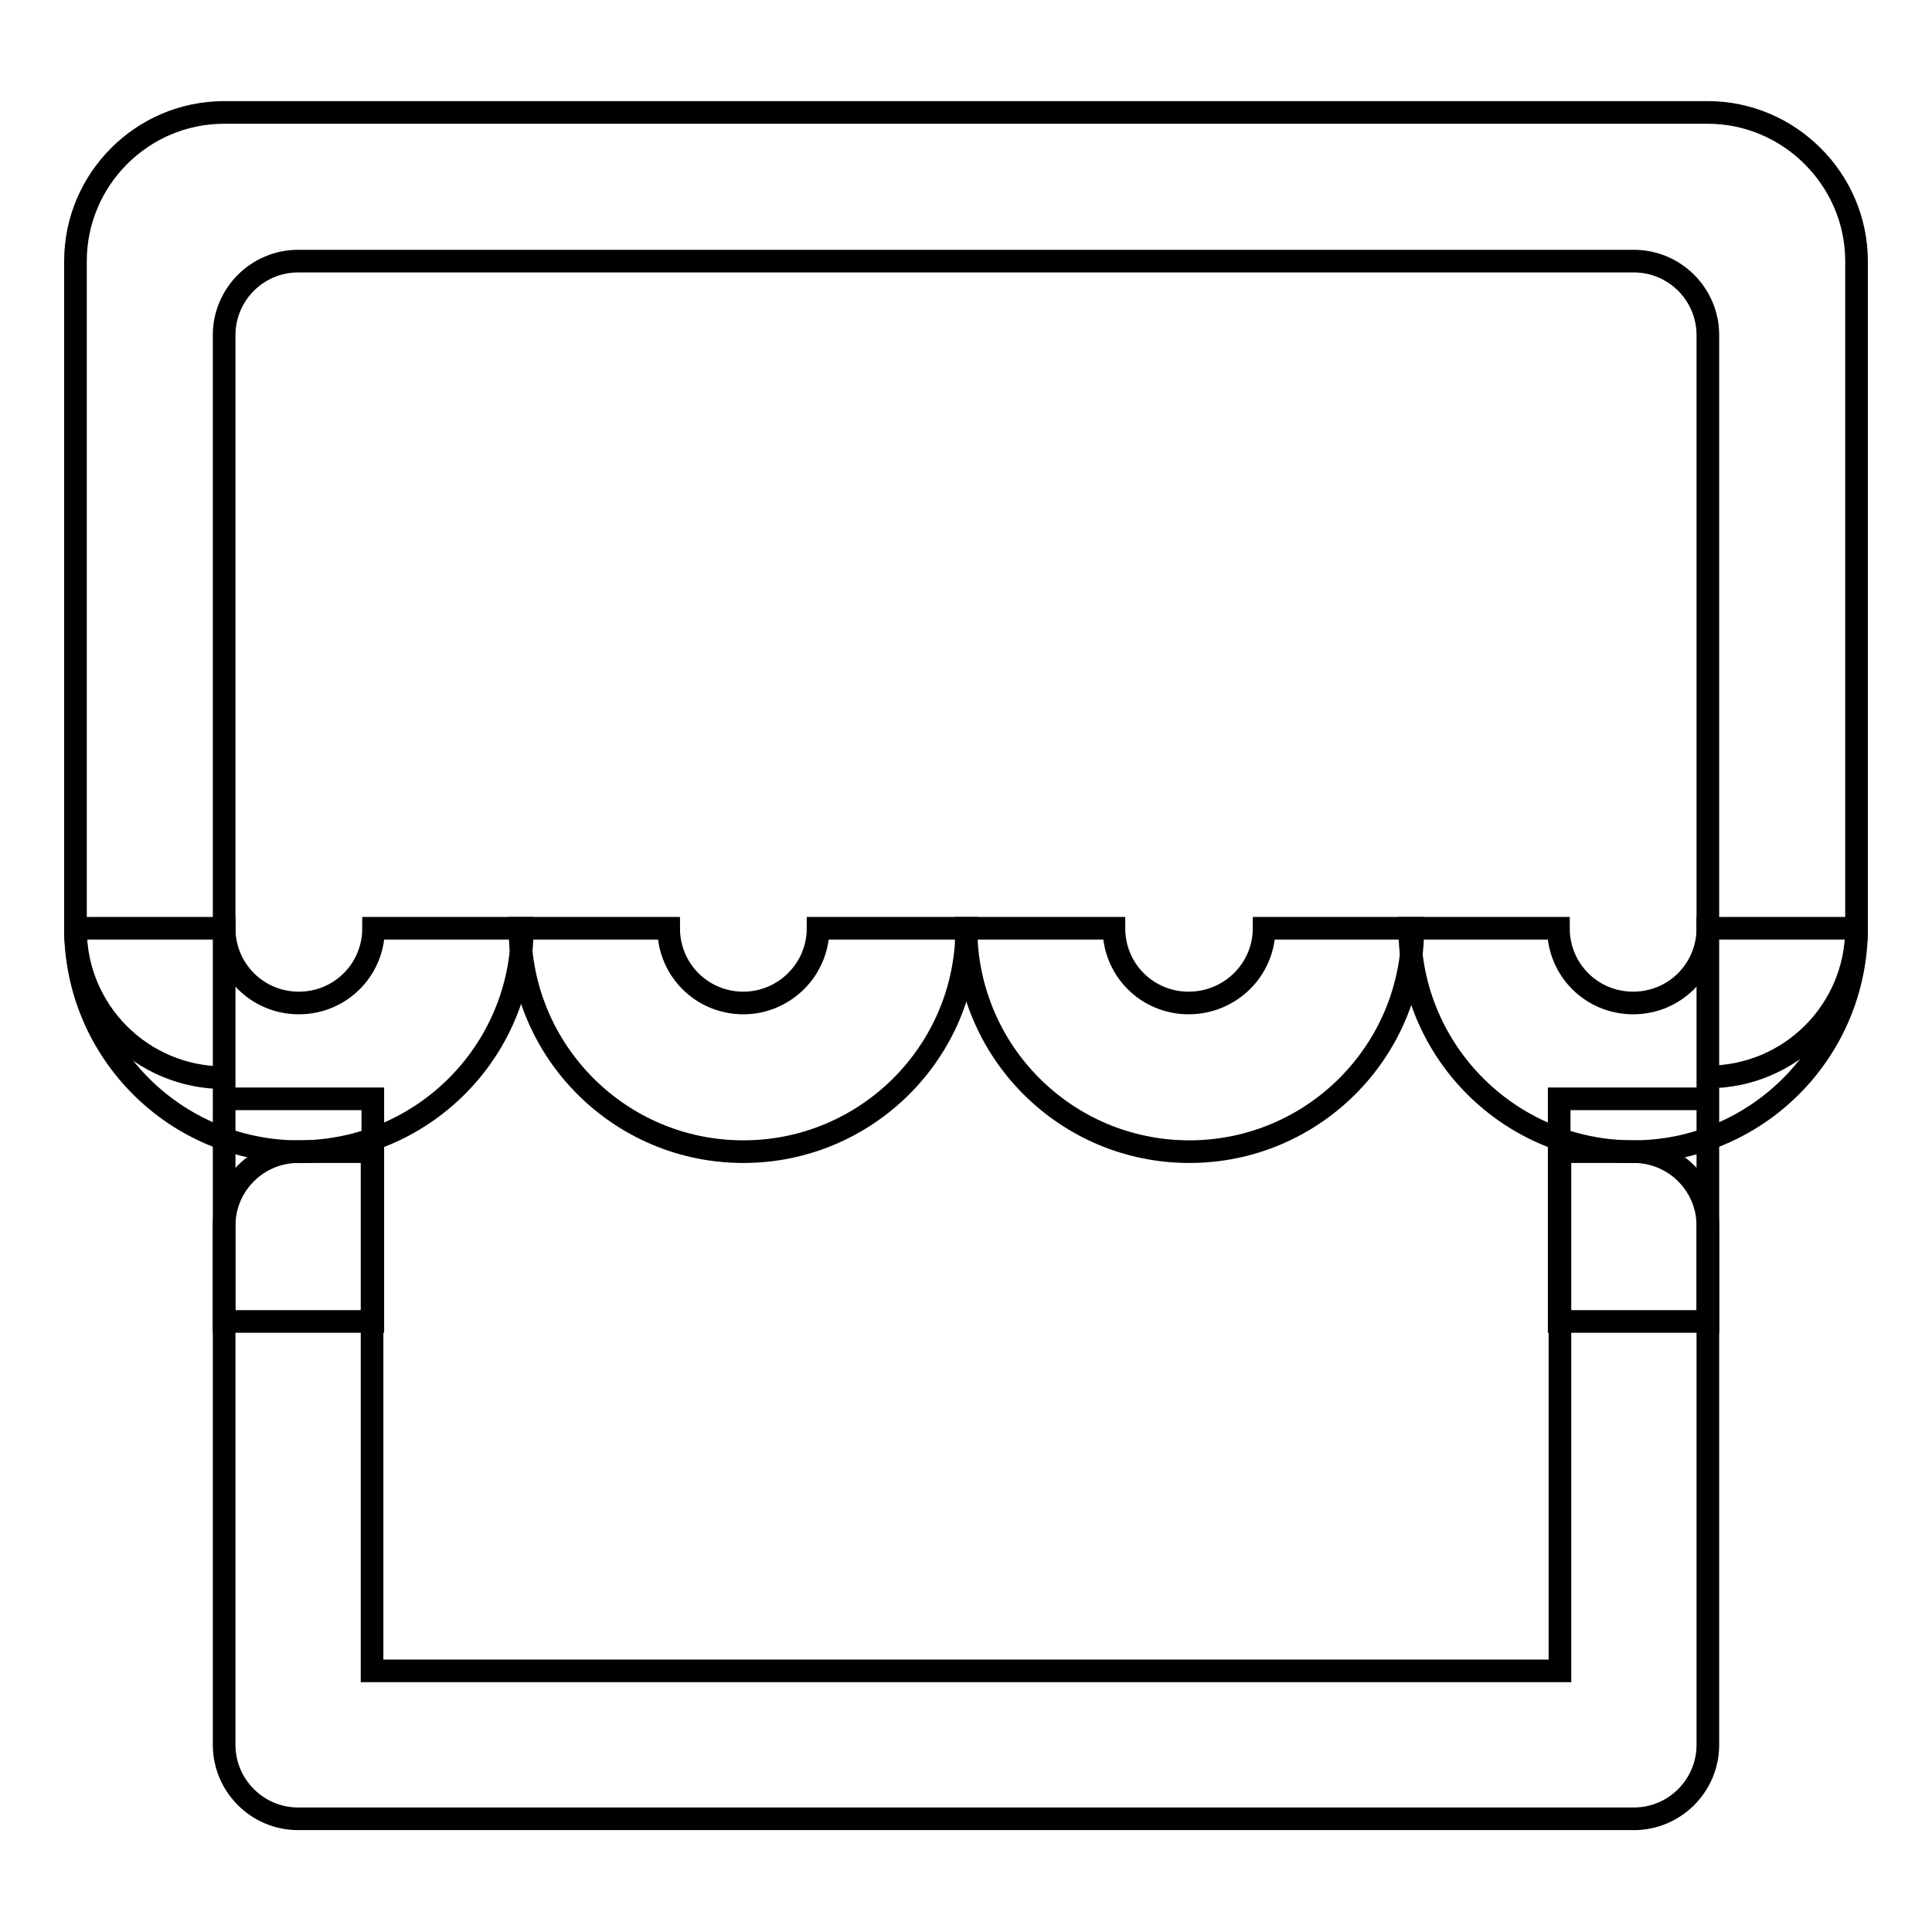 <?xml version="1.0" encoding="utf-8"?>
<!-- Svg Vector Icons : http://www.onlinewebfonts.com/icon -->
<!DOCTYPE svg PUBLIC "-//W3C//DTD SVG 1.1//EN" "http://www.w3.org/Graphics/SVG/1.1/DTD/svg11.dtd">
<svg version="1.1" xmlns="http://www.w3.org/2000/svg" xmlns:xlink="http://www.w3.org/1999/xlink" x="0px" y="0px" viewBox="0 0 256 256" enable-background="new 0 0 256 256" xml:space="preserve">
<g><g><path stroke-width="3" fill-opacity="0" stroke="#000000"  d="M216.5,152.6h-9.8v68.8H49.3v-68.8h-9.8c-5.4,0-9.8,4.4-9.8,9.8v68.8c0,5.4,4.4,9.8,9.8,9.8h177c5.4,0,9.8-4.4,9.8-9.8v-68.8C226.3,157,221.9,152.6,216.5,152.6z M226.3,14.9H29.7C18.8,14.9,10,23.8,10,34.6v88.5c0,10.9,8.8,19.7,19.7,19.7V44.4c0-5.4,4.4-9.8,9.8-9.8h177c5.4,0,9.8,4.4,9.8,9.8v98.3c10.9,0,19.7-8.8,19.7-19.7V34.6C246,23.8,237.1,14.9,226.3,14.9z"/><path stroke-width="3" fill-opacity="0" stroke="#000000"  d="M39.6,132.9c-5.5,0-9.9-4.4-9.9-9.9H10c0,16.3,13.2,29.6,29.6,29.6c16.3,0,29.6-13.2,29.6-29.6H49.5C49.5,128.5,45.1,132.9,39.6,132.9z"/><path stroke-width="3" fill-opacity="0" stroke="#000000"  d="M98.5,132.9c-5.5,0-9.9-4.4-9.9-9.9H68.9c0,16.3,13.2,29.6,29.6,29.6c16.3,0,29.6-13.2,29.6-29.6h-19.7C108.4,128.5,103.9,132.9,98.5,132.9z"/><path stroke-width="3" fill-opacity="0" stroke="#000000"  d="M157.5,132.9c-5.5,0-9.9-4.4-9.9-9.9H128c0,16.3,13.2,29.6,29.6,29.6c16.3,0,29.6-13.2,29.6-29.6h-19.7C167.5,128.5,163,132.9,157.5,132.9z"/><path stroke-width="3" fill-opacity="0" stroke="#000000"  d="M216.4,132.9c-5.5,0-9.9-4.4-9.9-9.9h-19.7c0,16.3,13.2,29.6,29.6,29.6S246,139.3,246,123h-19.7C226.3,128.5,221.9,132.9,216.4,132.9z"/><path stroke-width="3" fill-opacity="0" stroke="#000000"  d="M29.7,145.6h19.7v29.5H29.7V145.6z"/><path stroke-width="3" fill-opacity="0" stroke="#000000"  d="M206.6,145.6h19.7v29.5h-19.7L206.6,145.6L206.6,145.6z"/></g></g>
</svg>